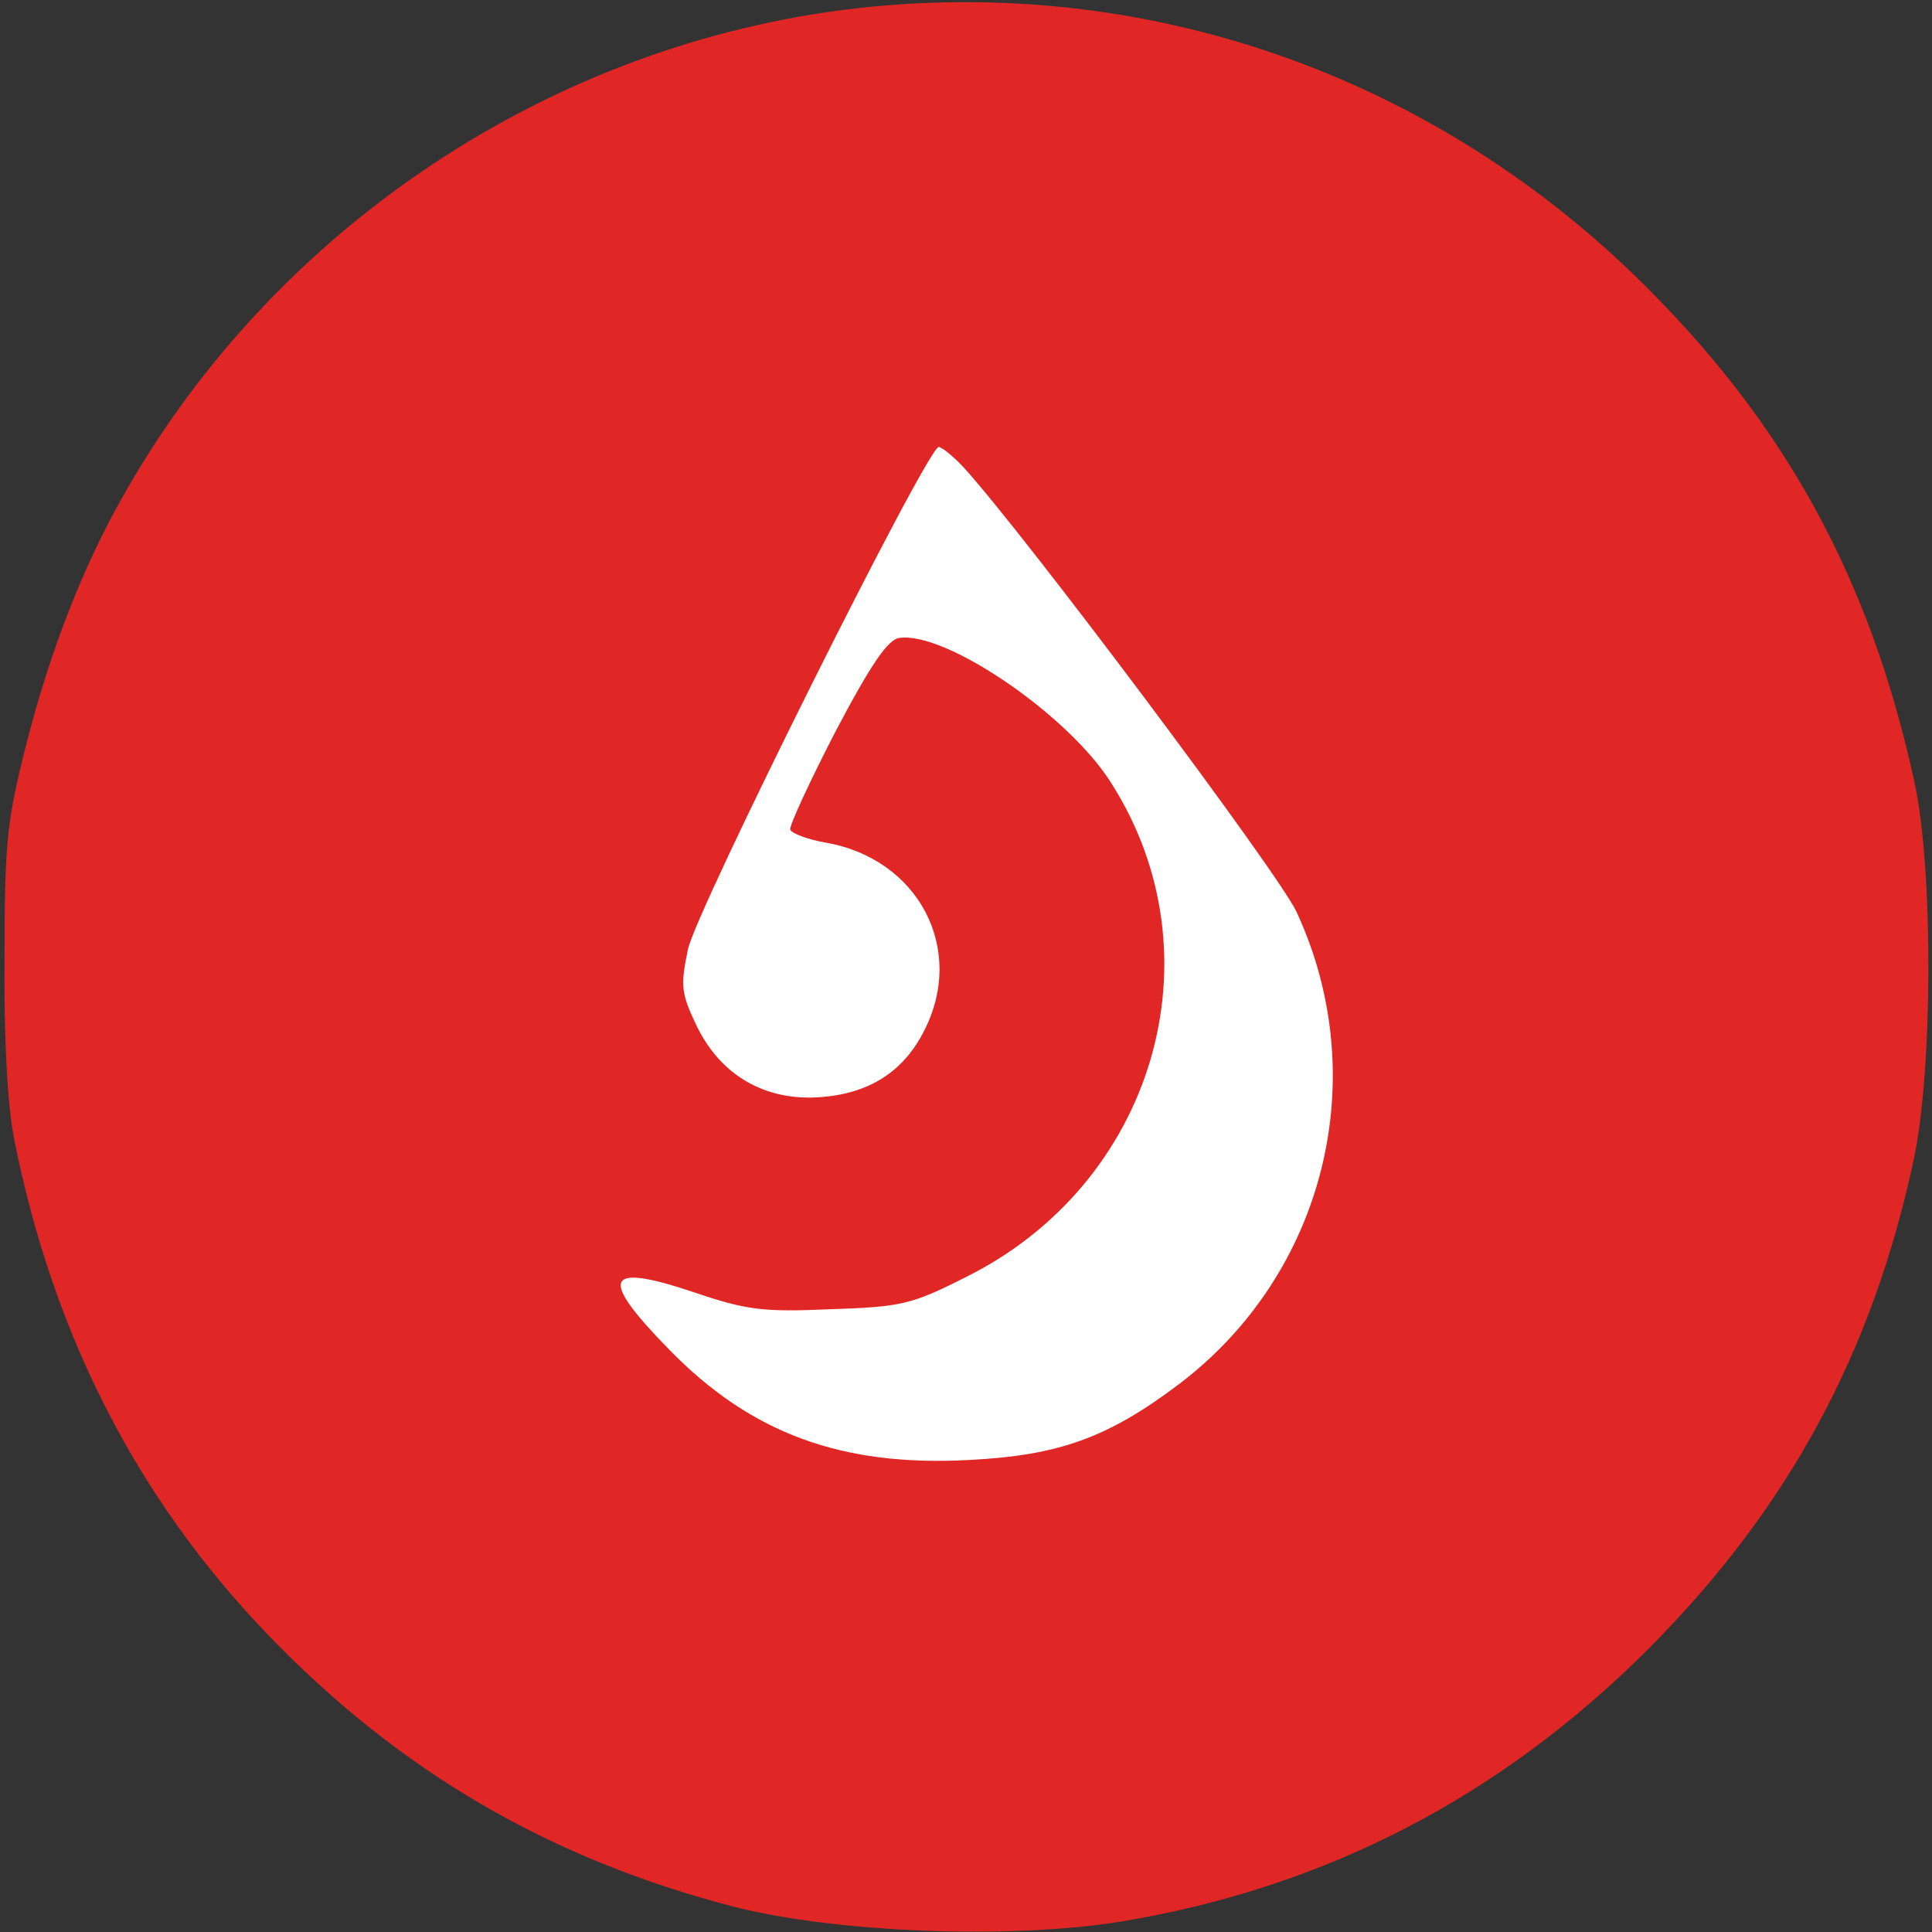 <svg xmlns="http://www.w3.org/2000/svg" xmlns:xlink="http://www.w3.org/1999/xlink" width="255" height="255" viewBox="0 0 255 255"><rect x="0" y="0" width="255" height="255" fill="#333333" stroke="none"/><title>Screenshot 2020-02-20 at 10.20.07</title><desc>Created with Sketch.</desc><g id="Page-1" stroke="none" stroke-width="1" fill="none" fill-rule="evenodd"><g id="Screenshot-2020-02-20-at-10.20.07" fill-rule="nonzero"><g id="Group" transform="translate(0.587, 0.283)"><path d="M112.413 253.85c-40.1-4.6-76.6-28.8-96.6-64.1-5.4-9.4-9.9-21-13-33.3-2.5-9.9-2.8-12.8-2.8-28-.1-10.7.4-19.6 1.3-24 5.1-25.6 16.2-47.3 33.4-65.2 17.4-18.1 37.3-29.7 61.7-36 13.4-3.4 36.5-4.3 51.1-1.9 26.9 4.5 49.9 16.4 69.5 36 18.4 18.5 29.5 38.9 35 64.6 2.5 11.7 2.6 38.1.1 49.7-5.9 27.2-17.3 47.8-36.8 66.8-27.7 26.9-65 39.7-102.9 35.4z" id="Path" fill="#e02726" transform="translate(126.969, 127.334) scale(-1, 1) rotate(-180) translate(-126.969, -127.334)"></path><path d="M126.613 189.831c8.1-8.9 41.3-53.2 43.9-58.6 10.2-21.9 3.8-47.8-15.5-62.4-9.4-7.1-15.9-9.4-27.7-10-16.8-.9-28.8 3.5-39.6 14.6-9.4 9.6-8.5 11.5 3.4 7.5 6.8-2.3 9-2.6 17.9-2.2 9.3.3 10.7.6 17.8 4.2 24.9 12.3 33.8 42.4 19.3 65.2-5.6 9-21.9 20.1-28 19.2-1.5-.2-3.7-3.4-8.4-12.3-3.4-6.6-6.1-12.4-6-13C103.913 141.531 106.013 140.731 108.313 140.331c12.3-2.1 18.6-14 13.1-24.8-2.7-5.4-7.2-8.3-13.6-8.8-7.3-.6-13.3 2.8-16.5 9.5-2 4.2-2.1 5.2-1.1 10C91.313 131.431 121.813 192.531 123.313 192.531 123.713 192.531 125.213 191.331 126.613 189.831z" id="Path" fill="#fff" transform="translate(128.335, 125.624) scale(-1, 1) rotate(-180) translate(-128.335, -125.624)"></path></g></g></g></svg>